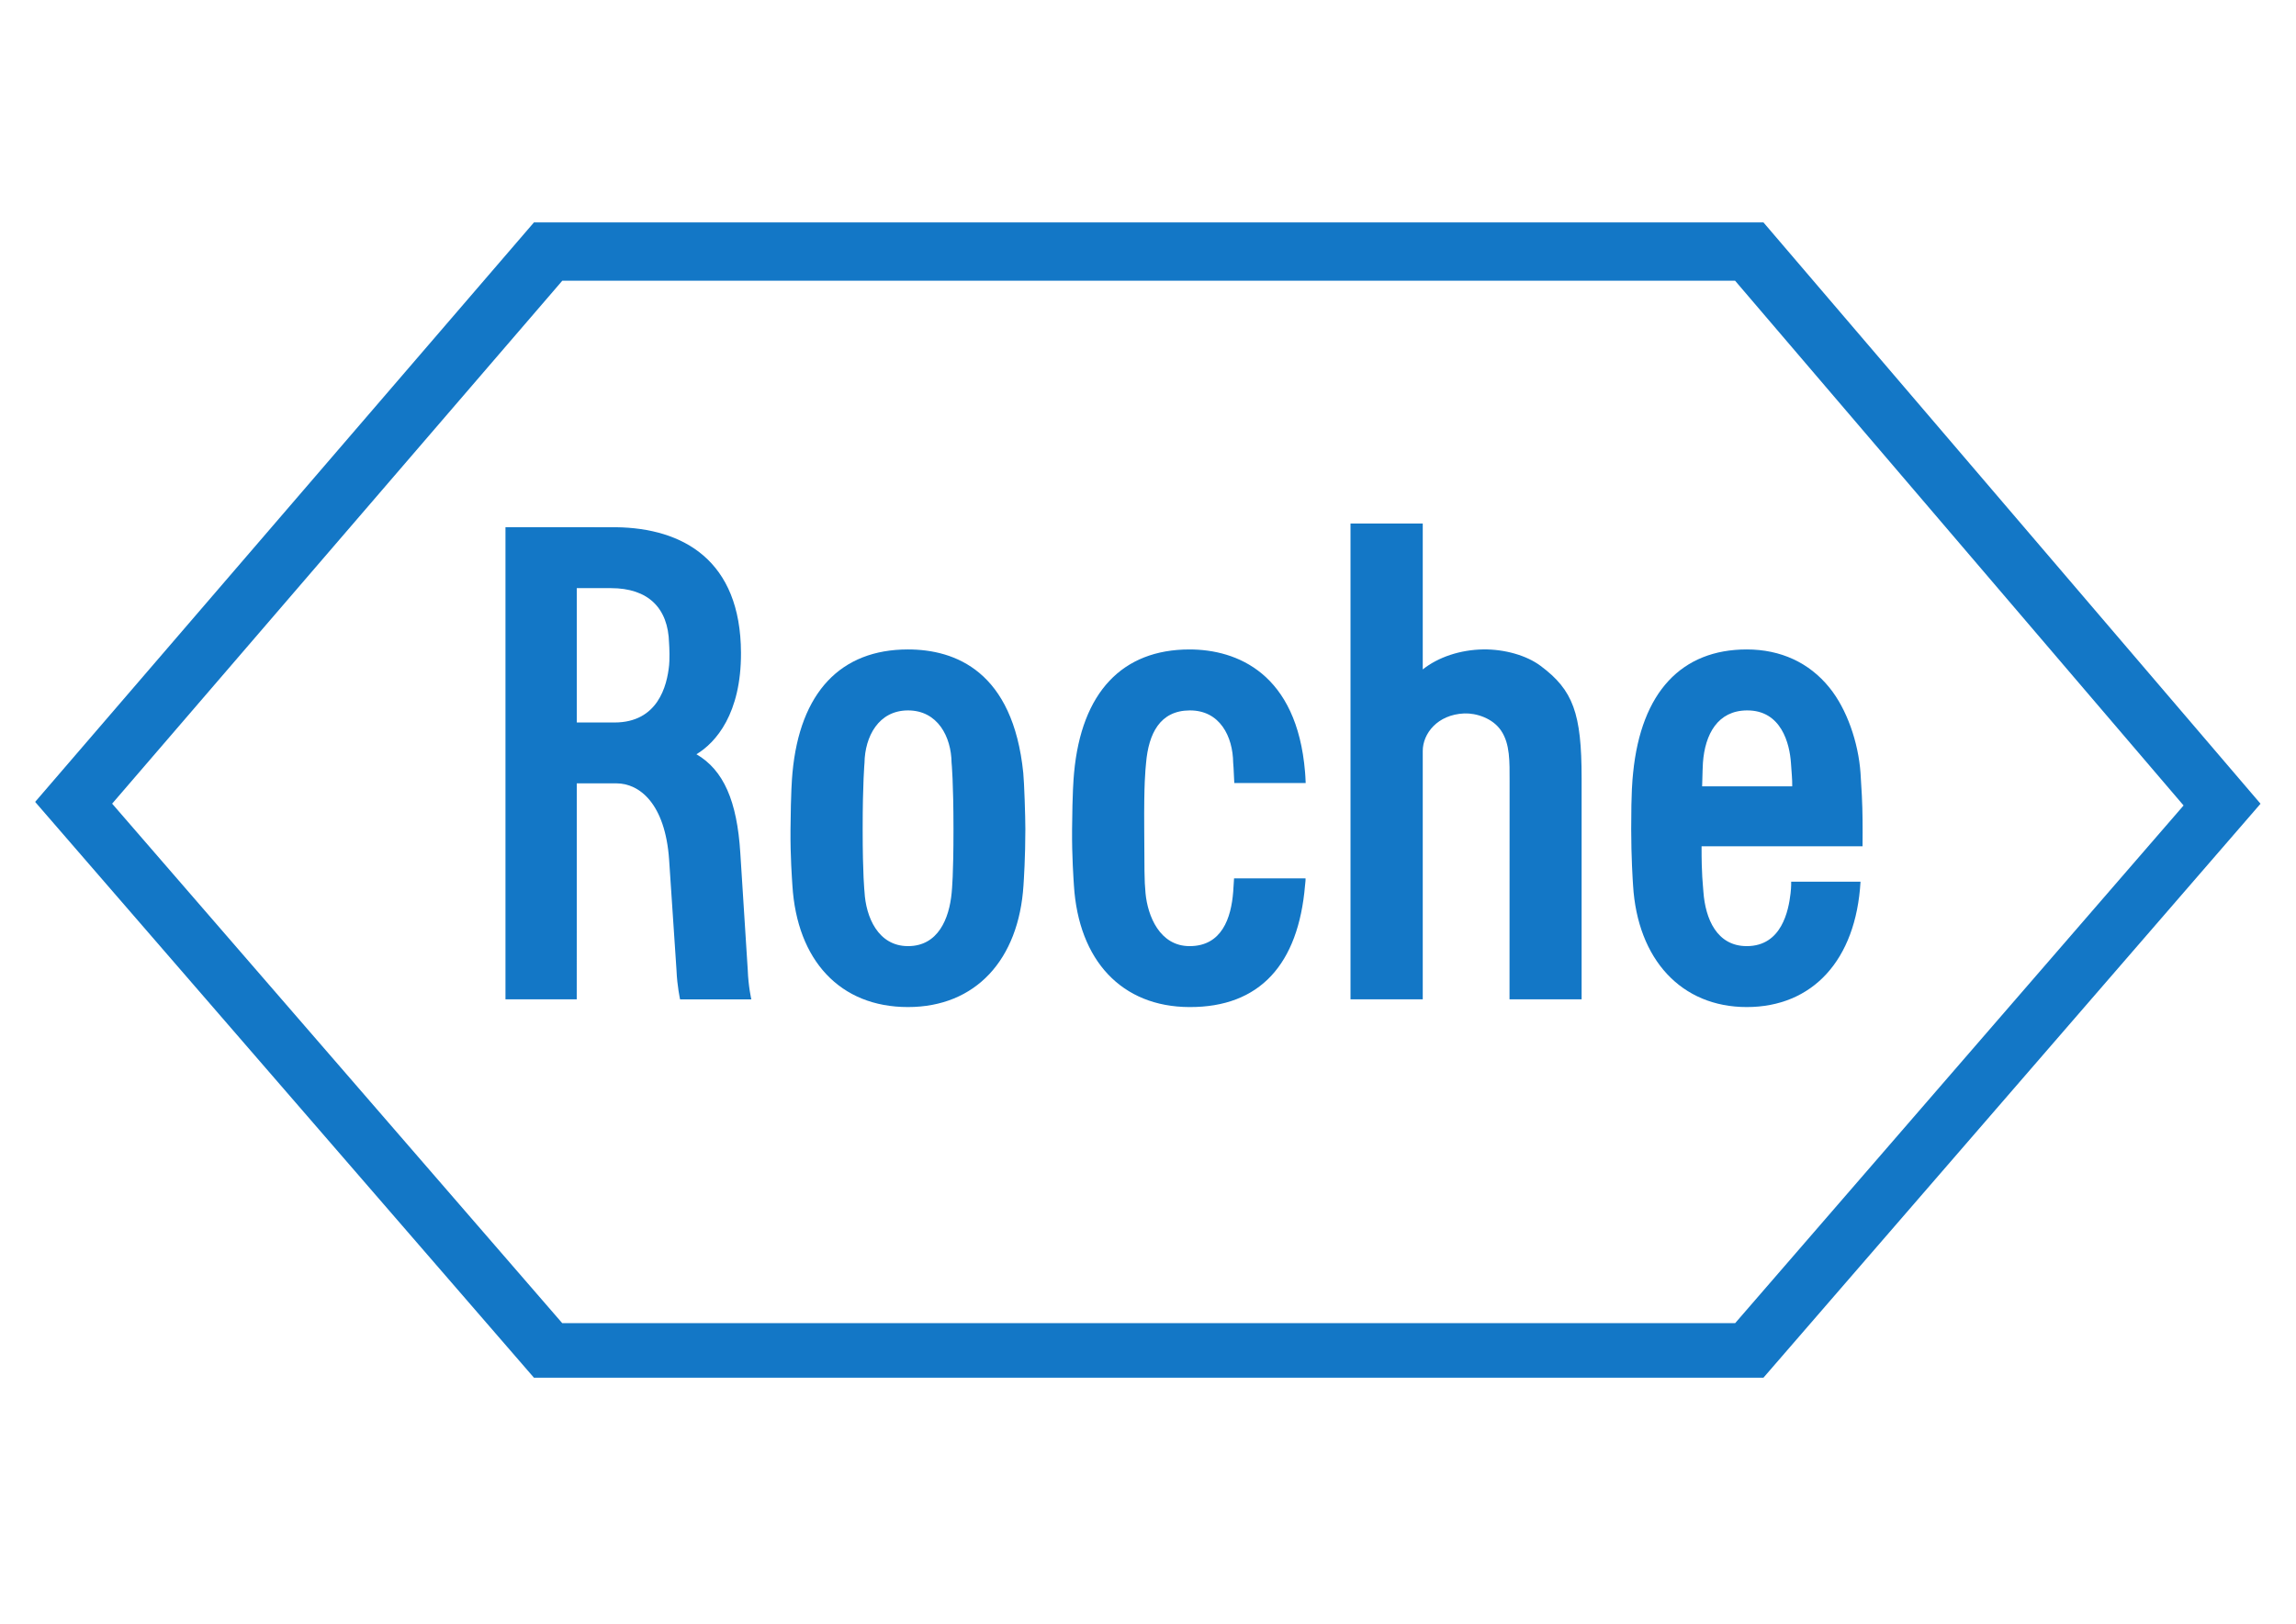 <svg xmlns="http://www.w3.org/2000/svg" width="1122.52" height="793.7" viewBox="0 0 841.89 595.275"><g><defs><clipPath id="a"><path d="M-564.873-351.177h841.89v595.275h-841.89Z"/></clipPath></defs><path fill="#1377c6" d="M0 0c-5.128 3.824-13.166 6.11-20.971 6.012-8.467-.117-16.575-2.838-22.211-7.336v53.496h-26.489v-174.436h26.489v91.038c0 6.353 5.343 13.337 15.208 13.767 4.347.17 10.461-1.714 13.538-6.334 3.291-4.903 3.096-11.384 3.096-18.495l-.029-79.976H15.07v80.996C15.07-17.391 11.975-8.908 0 0Z" clip-path="url(#a)" transform="matrix(1 0 0 -1 564.873 244.098)"/><path fill="#1377c6" d="M349.62 303.992c0 17.073-.552 21.868-.669 23.358-.904 9.464-4.962 19.515-15.995 19.515-11.003 0-15.485-10.72-15.964-19.964 0-.05-.669-5.836-.669-22.91 0-17.103.67-24.222.67-24.291.145-9.63 5.136-19.252 15.963-19.252 10.857 0 15.848 9.622 15.965 19.174.03.147.7 7.266.7 24.37m25.594-20.595c-3.765-37.286-24.92-45.301-42.298-45.301-24.618 0-39.62 15.67-42.336 45.252-.205 2.364-.58 6.706-.718 20.644-.097 10.147.572 18.474.69 20.585 1.693 27.612 17.54 44.627 42.364 44.627 24.82 0 40.638-17.318 42.376-44.638.127-1.944.684-10.427.684-20.574 0-4.602-.41-17.094-.762-20.595ZM624.132 288.29c.176-5.767.176-7.003.293-8.668.752-10.446 5.42-19.106 16.136-19.174 12.697-.098 15.667 12.336 16.135 19.242.235 3.59.518 6.031.469 8.6Zm32.652 34.954s.059 1.938-.234 4.321c-.723 6.147-3.175 19.3-16.048 19.3-10.978 0-15.178-10-15.901-19.897-.176-2.837-.703-6-.674-16.7h59.024s.098-8.797-.078-14.076c-.058-2.066-.176-5.519-.665-12.805-.791-11.174-4.99-23.412-11.417-31.314-7.385-9.133-17.875-13.978-30.29-13.978-23.811 0-38.726 15.526-41.677 45.282-.254 2.637-.703 6.354-.703 20.615 0 10.147.557 18.63.684 20.585 1.63 27.152 17.67 44.627 41.697 44.627 23.96 0 40.036-17.015 41.706-45.96Z"/><path fill="#1377c6" d="M206.182 102.915h430.032l164.453 192.388-164.423 189.78H206.153L41.118 294.634ZM646.607 81.53H195.794L12.884 293.99l182.91 211.107h450.813l182.278-210.433Z"/><path fill="#1377c6" d="M211.494 215.621h12.518c13.61 0 21.003 7.228 21.317 20.131.04.942.151 2.001.151 4.014 0 2.344-.044 3.184-.132 4.087-.762 7.648-4.146 21.024-20.052 21.024h-13.802Zm62.688 139.965c0 .031-2.726-42.819-2.726-42.819-1.187-19.183-6.168-30.459-16.092-36.247 7.17-4.293 16.424-14.963 16.336-37.199-.117-33.863-21.16-45.74-45.906-46.033l-40.452-.01v173.084h26.132l.02-79.17h14.554c8.384 0 17.87 7.364 19.3 28.017l2.71 40.525c.225 5.743 1.314 10.667 1.314 10.667h26.123s-1.108-4.778-1.313-10.815ZM452.499 322.037c-.097 1.93-.204 3.658-.312 4.864-.742 9.659-4.151 19.964-15.979 19.964-11.027 0-15.379-11.15-16.166-19.358-.493-5.002-.38-8.825-.482-23.515-.119-17.103.424-21.488.678-24.291.932-10.798 5.118-19.185 15.97-19.253 11.153-.078 15.853 9.622 15.97 19.174.009.079.224 2.393.409 7.452h26.177c-.078-1.747-.146-3.188-.234-4.043-2.979-36.17-24.986-44.935-42.381-44.935-24.599 0-39.597 15.67-42.313 45.252-.205 2.364-.605 6.706-.732 20.644-.088 10.148.557 18.474.674 20.585 1.719 27.612 17.567 44.558 42.371 44.627 25.746.098 39.929-15.608 42.381-44.638.088-1.068.234-1.788.175-2.53Z"/></g></svg>